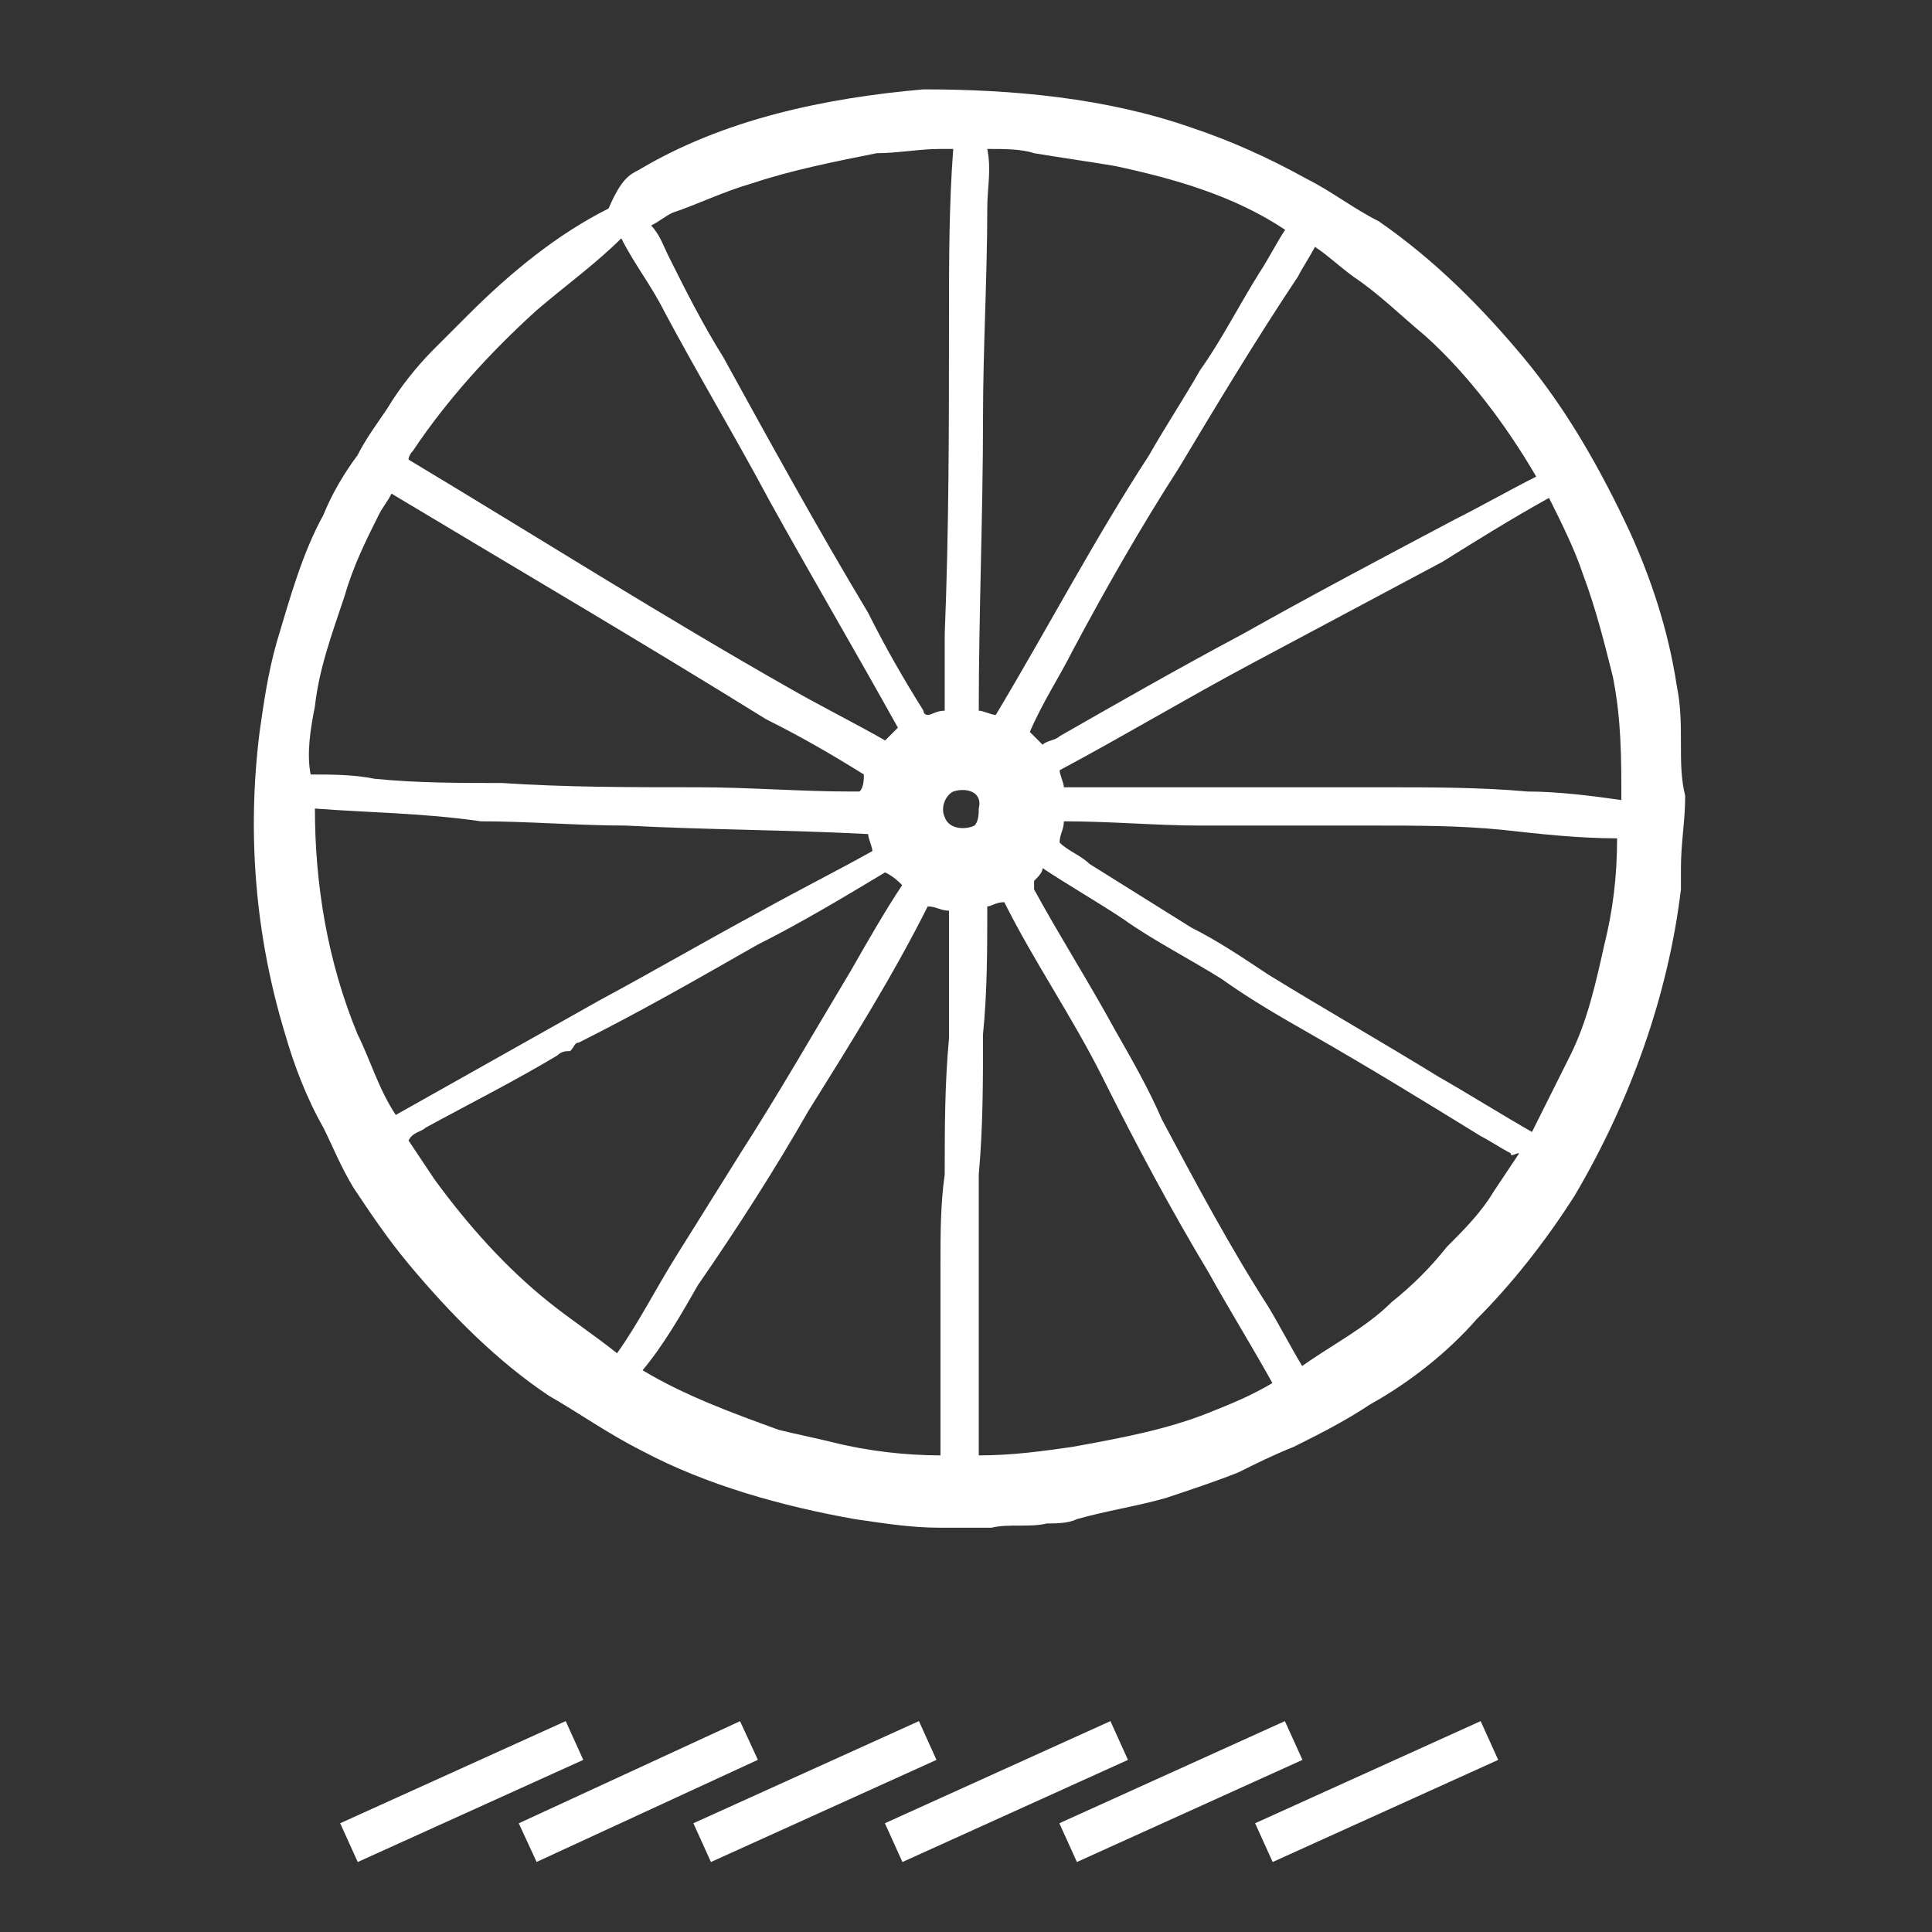 <?xml version="1.0" encoding="utf-8"?>
<!-- Generator: Adobe Illustrator 22.1.0, SVG Export Plug-In . SVG Version: 6.00 Build 0)  -->
<svg version="1.1" id="圖層_3" xmlns="http://www.w3.org/2000/svg" xmlns:xlink="http://www.w3.org/1999/xlink" x="0px" y="0px"
	 viewBox="0 0 45.4 45.4" style="enable-background:new 0 0 45.4 45.4;" xml:space="preserve">
<rect x="0" y="0" width="45.4" height="45.4" fill="#333333" stroke="none"/>
<style type="text/css">
	.st0{fill:#FFFFFF;}
	.st1{fill:none;stroke:#FFFFFF;stroke-miterlimit:10;}
</style>
<g>
	<path class="st0" d="M21.7,2.1C23.8,2.1,26,2.3,28,3c0.9,0.3,1.8,0.7,2.7,1.2c0.6,0.3,1.1,0.7,1.7,1c1.3,0.9,2.4,2,3.4,3.2
		c1,1.2,1.8,2.6,2.5,4.1c0.5,1.1,0.9,2.3,1.1,3.6c0.1,0.5,0.1,0.9,0.1,1.4c0,0.4,0,0.8,0.1,1.2c0,0.6-0.1,1.1-0.1,1.7
		c0,0.2,0,0.3,0,0.5c-0.3,2.5-1.2,5-2.5,7.2c-0.7,1.1-1.5,2.1-2.3,2.9c-0.7,0.8-1.6,1.5-2.5,2c-0.6,0.4-1.2,0.7-1.8,1
		c-0.5,0.2-0.9,0.4-1.3,0.6c-0.5,0.2-1.1,0.4-1.7,0.6c-0.7,0.2-1.4,0.3-2.1,0.5c-0.2,0.1-0.5,0.1-0.7,0.1c-0.4,0.1-0.9,0-1.3,0.1
		c-0.4,0-0.8,0-1.2,0c-0.7,0-1.3-0.1-2-0.2c-1.7-0.3-3.5-0.8-5-1.6c-0.8-0.4-1.5-0.9-2.2-1.3c-1.2-0.8-2.3-1.9-3.3-3.1
		c-0.5-0.6-0.9-1.2-1.3-1.8c-0.3-0.5-0.5-1-0.7-1.4c-0.4-0.7-0.7-1.5-0.9-2.2c-0.7-2.3-0.9-4.7-0.6-7.1c0.1-0.7,0.2-1.4,0.4-2.1
		c0.3-1,0.6-2.1,1.1-3c0.2-0.5,0.5-1,0.8-1.4c0.2-0.4,0.5-0.8,0.7-1.1c0.3-0.5,0.7-1,1.1-1.4c0.3-0.3,0.6-0.6,0.8-0.8
		c1-1,2.1-1.9,3.3-2.5C14.6,4.2,14.8,4.1,15,4C17,2.8,19.4,2.3,21.7,2.1 M22.1,3.5c-0.5,0-1,0.1-1.5,0.1c-1,0.2-2,0.4-2.9,0.7
		C17,4.5,16.4,4.8,15.8,5c-0.2,0.1-0.3,0.2-0.5,0.3c0.2,0.2,0.3,0.5,0.4,0.7c0.4,0.8,0.8,1.6,1.3,2.4c1.1,2,2.2,4,3.4,6
		c0.4,0.8,0.8,1.5,1.3,2.3c0,0,0,0.1,0.1,0.1c0.1,0,0.2-0.1,0.4-0.1c0-0.6,0-1.2,0-1.8c0.1-2.5,0.1-4.9,0.1-7.4c0-1.3,0-2.7,0.1-4
		C22.3,3.5,22.2,3.5,22.1,3.5 M23.2,3.5c0.1,0.5,0,0.9,0,1.4c0,1.6-0.1,3.3-0.1,4.9c0,2.3-0.1,4.6-0.1,6.9c0.1,0,0.3,0.1,0.4,0.1
		c1.2-2,2.3-4.1,3.6-6.1c0.4-0.7,0.8-1.3,1.2-2c0.5-0.7,0.9-1.5,1.4-2.3c0.2-0.3,0.4-0.7,0.6-1c-1.2-0.8-2.6-1.2-4-1.5
		c-0.6-0.1-1.3-0.2-1.9-0.3C24,3.5,23.6,3.5,23.2,3.5 M12.6,7.3c-1.1,1-2.1,2.1-2.9,3.3c-0.1,0.1-0.1,0.2-0.1,0.2c3,1.8,6,3.7,9,5.4
		c0.7,0.4,1.5,0.8,2.2,1.2c0.1-0.1,0.2-0.2,0.3-0.3c-1-1.8-2-3.5-3-5.3c-0.8-1.5-1.7-3-2.5-4.5c-0.3-0.6-0.7-1.1-1-1.7
		C14,6.2,13.3,6.7,12.6,7.3 M30.9,5.8c-0.1,0.2-0.3,0.5-0.4,0.7c-1,1.5-1.9,3-2.8,4.5c-0.9,1.4-1.7,2.8-2.5,4.3
		c-0.3,0.6-0.7,1.2-1,1.9c0.1,0.1,0.2,0.2,0.3,0.3c0.1-0.1,0.3-0.1,0.4-0.2c1.4-0.8,2.8-1.6,4.3-2.4c1.6-0.9,3.3-1.8,5-2.7
		c0.6-0.3,1.3-0.7,1.9-1c-0.7-1.2-1.6-2.4-2.6-3.3c-0.6-0.5-1.1-1-1.7-1.4C31.4,6.2,31.2,6,30.9,5.8 M9.2,11.6
		c-0.1,0.2-0.2,0.3-0.3,0.5c-0.3,0.6-0.6,1.2-0.8,1.9c-0.3,0.9-0.6,1.7-0.7,2.6c-0.1,0.5-0.2,1.1-0.1,1.6c0.5,0,1,0,1.5,0.1
		c1,0.1,2,0.1,3,0.1c1.5,0.1,3,0.1,4.6,0.1c1.2,0,2.4,0.1,3.6,0.1c0.1,0,0.1,0,0.2,0c0.1-0.1,0.1-0.3,0.1-0.4
		c-0.8-0.5-1.5-0.9-2.3-1.3C15.1,15.1,12.2,13.4,9.2,11.6 M33.9,13.2c-1.5,0.8-3,1.6-4.5,2.4c-1.5,0.8-3,1.7-4.5,2.5
		c0,0.1,0.1,0.3,0.1,0.4c0.4,0,0.8,0,1.2,0c1.1,0,2.1,0,3.2,0c1,0,2.1,0,3.1,0c1.1,0,2.3,0,3.4,0.1c0.7,0,1.5,0.1,2.2,0.2
		c0-1,0-1.9-0.2-2.9c-0.2-0.8-0.4-1.6-0.7-2.4c-0.2-0.6-0.5-1.2-0.8-1.8C35.5,12.2,34.7,12.7,33.9,13.2 M22.4,18.6
		c-0.2,0.1-0.3,0.4-0.2,0.6c0.1,0.3,0.5,0.3,0.7,0.2c0.1-0.1,0.1-0.3,0.1-0.4C23.1,18.6,22.7,18.5,22.4,18.6 M7.4,19
		c0,1.8,0.3,3.6,1,5.3c0.3,0.6,0.5,1.3,0.9,1.9c1.6-0.9,3.2-1.8,4.8-2.7c1.3-0.7,2.5-1.4,3.8-2.1c0.9-0.5,1.7-0.9,2.6-1.4
		c0-0.1-0.1-0.3-0.1-0.4c-1.9-0.1-3.8-0.1-5.7-0.2c-1.1,0-2.3-0.1-3.4-0.1C9.9,19.1,8.7,19.1,7.4,19 M25,19.3c0,0.2-0.1,0.3-0.1,0.5
		c0.2,0.2,0.5,0.3,0.7,0.5c0.8,0.5,1.6,1,2.4,1.5c0.6,0.3,1.2,0.7,1.8,1.1c1.3,0.8,2.7,1.6,4,2.4c0.7,0.4,1.5,0.9,2.2,1.3
		c0.3-0.6,0.6-1.2,0.9-1.8c0.4-0.8,0.6-1.7,0.8-2.6c0.2-0.8,0.3-1.6,0.3-2.5c-0.9,0-1.8-0.1-2.7-0.2c-1-0.1-2-0.1-3-0.1
		c-1.4,0-2.7,0-4.1,0C27.2,19.4,26.1,19.3,25,19.3 M24.3,20.7c0,0.1,0,0.1,0,0.2c0.6,1.1,1.3,2.2,1.9,3.3c0.4,0.7,0.8,1.4,1.1,2.1
		c0.8,1.5,1.6,3,2.5,4.4c0.3,0.5,0.5,0.9,0.8,1.4c0.7-0.5,1.5-0.9,2.1-1.5c0.5-0.4,0.9-0.8,1.3-1.3c0.4-0.4,0.8-0.8,1.1-1.3
		c0.2-0.3,0.4-0.6,0.6-0.9c-0.1,0-0.2,0.1-0.2,0c-0.2-0.1-0.5-0.3-0.7-0.4c-1.3-0.8-2.6-1.6-4-2.4c-0.7-0.4-1.4-0.8-2.1-1.3
		c-0.8-0.5-1.6-0.9-2.3-1.4c-0.6-0.4-1.3-0.8-1.9-1.2C24.5,20.5,24.4,20.6,24.3,20.7 M17.8,22.2c-1.4,0.8-2.8,1.6-4.2,2.3
		c-0.1,0-0.1,0.1-0.2,0.2c-0.1,0-0.2,0-0.3,0.1c-1,0.6-2,1.1-3.1,1.7c-0.1,0.1-0.3,0.1-0.4,0.3c0.2,0.3,0.4,0.6,0.6,0.9
		c0.8,1.1,1.7,2.1,2.7,2.9c0.5,0.4,1.1,0.8,1.6,1.2c0.5-0.7,0.9-1.5,1.4-2.3c0.5-0.8,1-1.6,1.5-2.4c0.9-1.4,1.7-2.8,2.6-4.3
		c0.4-0.7,0.8-1.4,1.2-2c-0.1-0.1-0.2-0.2-0.4-0.3C19.8,21.1,18.8,21.7,17.8,22.2 M23.2,21.3c0,1,0,2-0.1,3c0,1.1,0,2.2-0.1,3.3
		c0,1,0,2,0,3c0,1.2,0,2.4,0,3.6c0.8,0,1.5-0.1,2.2-0.2c1.1-0.2,2.2-0.4,3.2-0.8c0.5-0.2,1-0.4,1.5-0.7c-0.5-0.9-1-1.7-1.5-2.6
		c-0.9-1.5-1.7-3-2.5-4.6c-0.7-1.4-1.6-2.7-2.3-4.1C23.4,21.2,23.3,21.3,23.2,21.3 M19,26.1c-0.8,1.4-1.7,2.8-2.6,4.1
		c-0.4,0.7-0.8,1.4-1.3,2c1,0.6,2.1,1,3.2,1.4c0.4,0.1,0.9,0.2,1.3,0.3c0.8,0.2,1.7,0.3,2.5,0.3c0-1.5,0-3,0-4.5
		c0-0.7,0-1.4,0.1-2.1c0-1.1,0-2.1,0.1-3.2c0-1,0-2,0-3c-0.2,0-0.3-0.1-0.5-0.1C21,22.9,20,24.5,19,26.1L19,26.1z"/>
	<line class="st1" x1="13.5" y1="40.9" x2="8.2" y2="43.3"/>
	<line class="st1" x1="17.6" y1="40.9" x2="12.4" y2="43.3"/>
	<line class="st1" x1="21.8" y1="40.9" x2="16.5" y2="43.3"/>
	<line class="st1" x1="26.3" y1="40.9" x2="21" y2="43.3"/>
	<line class="st1" x1="30.4" y1="40.9" x2="25.1" y2="43.3"/>
	<line class="st1" x1="35" y1="40.9" x2="29.7" y2="43.3"/>
</g>
</svg>

